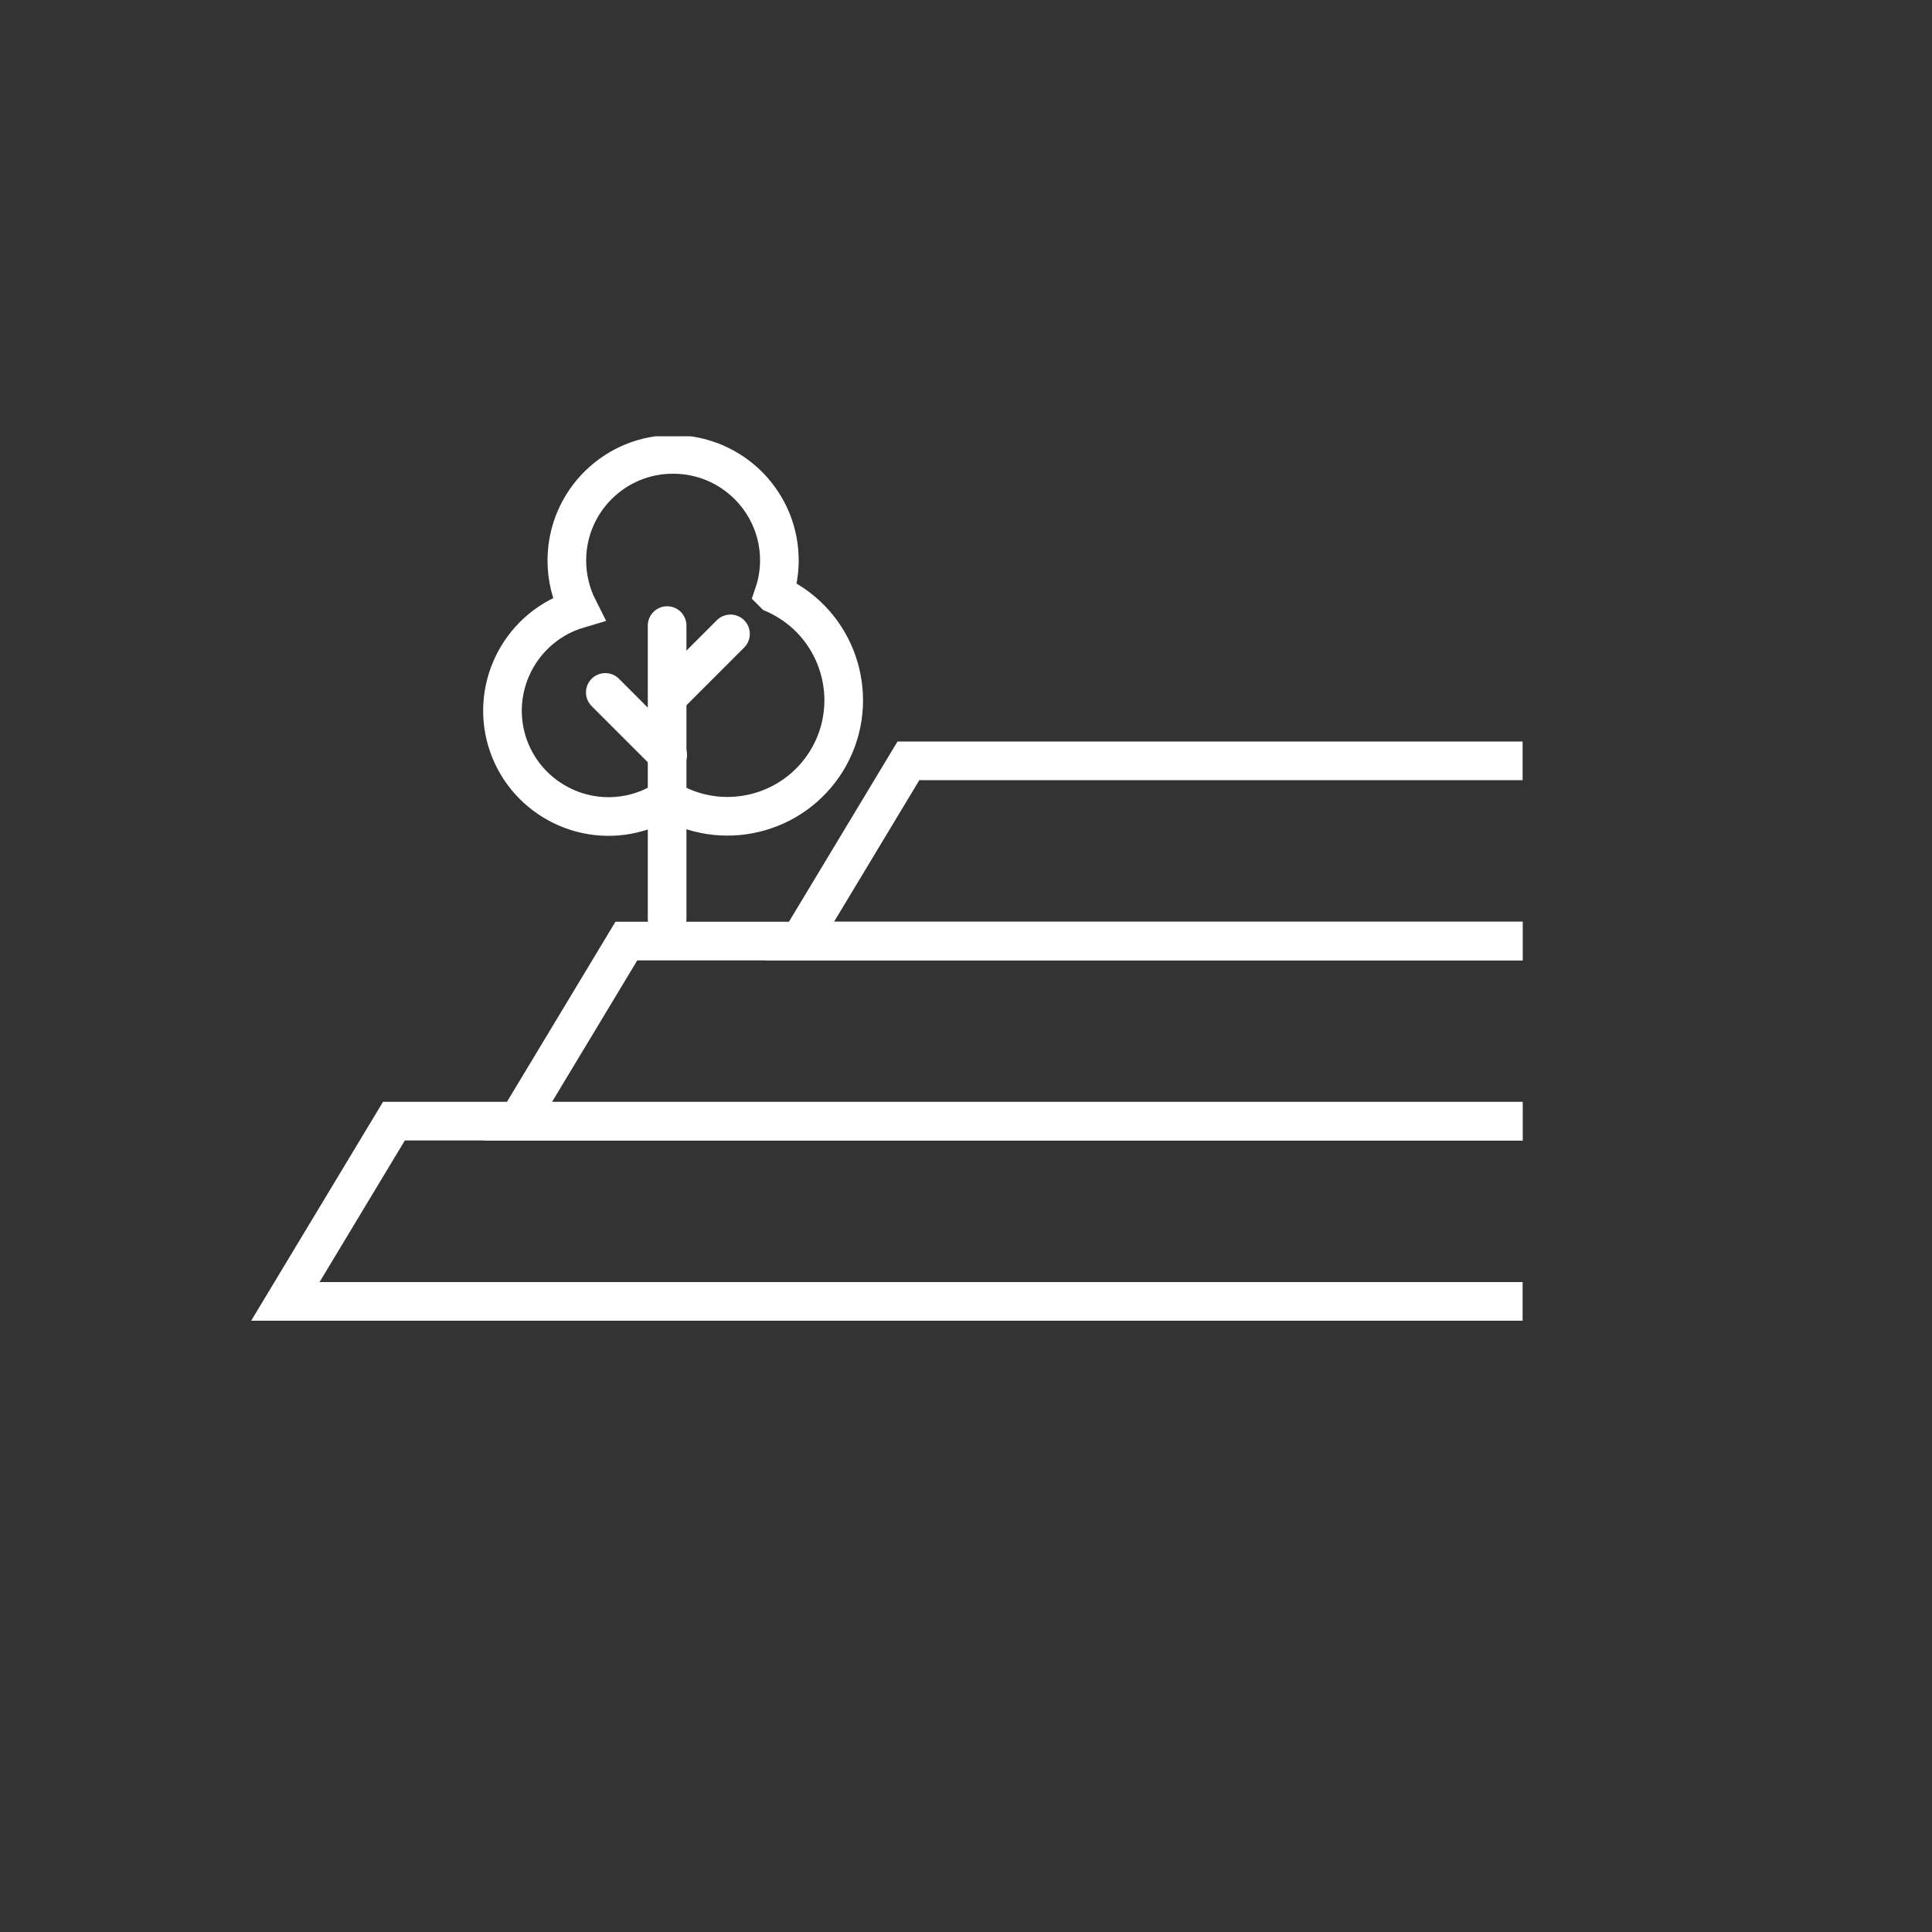 <?xml version="1.0" encoding="UTF-8"?>
<svg xmlns="http://www.w3.org/2000/svg" xmlns:xlink="http://www.w3.org/1999/xlink" id="Ebene_1" version="1.1" viewBox="0 0 100 100">
  <rect x="0" y="0" width="100" height="100" fill="#333333" stroke="none"/>
  <defs>
    <style>
      .st0, .st1, .st2 {
        fill: none;
      }

      .st3 {
        clip-path: url(#clippath-1);
      }

      .st1 {
        stroke-linecap: round;
      }

      .st1, .st2 {
        stroke: #fff;
        stroke-miterlimit: 10;
        stroke-width: 2px;
      }

      .st4 {
        clip-path: url(#clippath);
      }
    </style>
    <clipPath id="clippath">
      <rect class="st0" x="13" y="22.58" width="65.81" height="45.78"></rect>
    </clipPath>
    <clipPath id="clippath-1">
      <rect class="st0" x="13" y="22.58" width="65.81" height="45.78"></rect>
    </clipPath>
  </defs>
  <g id="Gruppe_3066">
    <g id="Gruppe_3063">
      <g id="Gruppe_2908">
        <g class="st4">
          <g id="Gruppe_2907">
            <path id="Pfad_5195" class="st2" d="M78.81,67.36H14.77l5.62-9.33h58.42"></path>
            <path id="Pfad_5196" class="st2" d="M78.81,58.04H26.8l5.62-9.33h46.39"></path>
            <path id="Pfad_5197" class="st2" d="M78.81,48.71h-37.41l5.62-9.33h31.79"></path>
          </g>
        </g>
      </g>
      <line id="Linie_222" class="st1" x1="37.81" y1="32.81" x2="34.56" y2="36.06"></line>
      <line id="Linie_223" class="st1" x1="31.33" y1="35.84" x2="34.56" y2="39.07"></line>
      <line id="Linie_224" class="st1" x1="34.53" y1="32.38" x2="34.53" y2="47.57"></line>
      <g id="Gruppe_2910">
        <g class="st3">
          <g id="Gruppe_2909">
            <path id="Pfad_5198" class="st1" d="M40.06,30.72c.18-.53.27-1.08.28-1.64.04-3.04-2.4-5.53-5.44-5.56-3.04-.04-5.53,2.4-5.56,5.44-.01.89.2,1.77.6,2.56-2.9.86-4.56,3.91-3.71,6.81.86,2.9,3.91,4.56,6.81,3.71.52-.15,1.01-.38,1.47-.68,2.83,1.74,6.53.85,8.27-1.97,1.74-2.83.85-6.53-1.97-8.27-.24-.15-.49-.28-.74-.39h0Z"></path>
          </g>
        </g>
      </g>
    </g>
  </g>
</svg>
